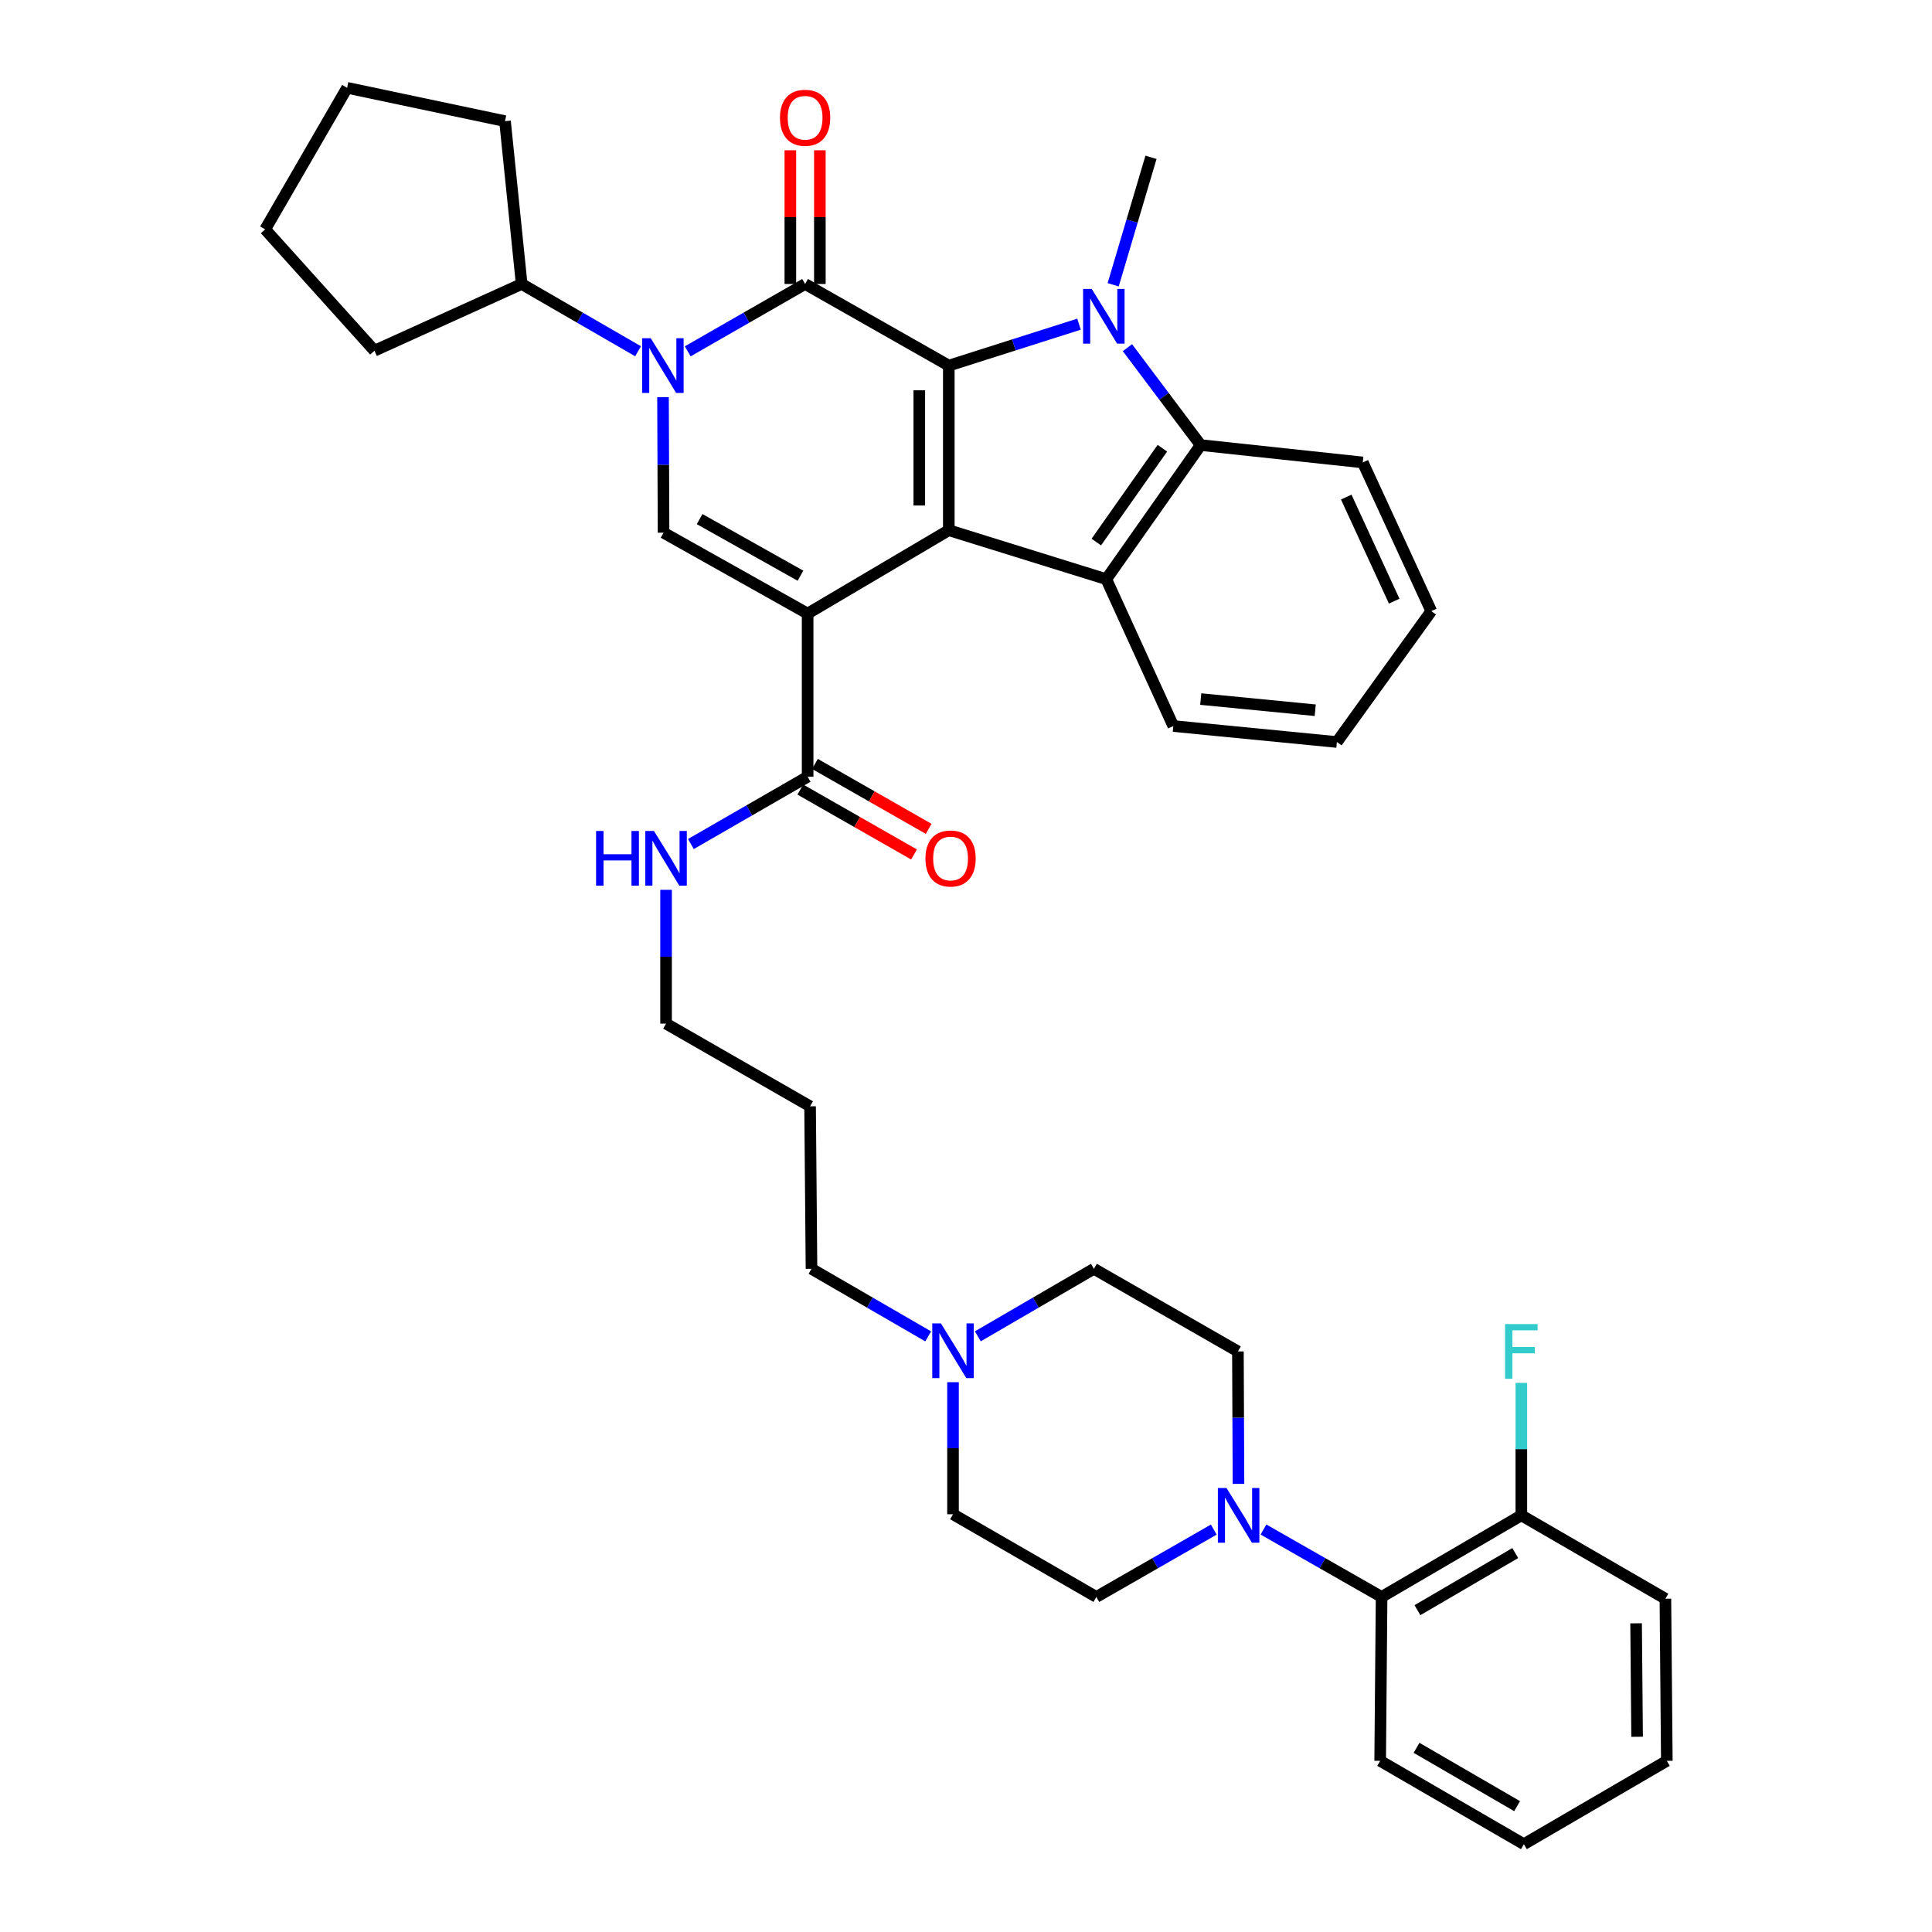 <?xml version='1.0' encoding='iso-8859-1'?>
<svg version='1.1' baseProfile='full'
              xmlns='http://www.w3.org/2000/svg'
                      xmlns:rdkit='http://www.rdkit.org/xml'
                      xmlns:xlink='http://www.w3.org/1999/xlink'
                  xml:space='preserve'
width='1000px' height='1000px' viewBox='0 0 1000 1000'>
<!-- END OF HEADER -->
<rect style='opacity:1.0;fill:#FFFFFF;stroke:none' width='1000' height='1000' x='0' y='0'> </rect>
<path class='bond-1' d='M 418.027,317.588 L 491.097,274.433' style='fill:none;fill-rule:evenodd;stroke:#000000;stroke-width:6px;stroke-linecap:butt;stroke-linejoin:miter;stroke-opacity:1' />
<path class='bond-5' d='M 418.027,317.588 L 343.455,275.723' style='fill:none;fill-rule:evenodd;stroke:#000000;stroke-width:6px;stroke-linecap:butt;stroke-linejoin:miter;stroke-opacity:1' />
<path class='bond-5' d='M 414.32,297.988 L 362.119,268.682' style='fill:none;fill-rule:evenodd;stroke:#000000;stroke-width:6px;stroke-linecap:butt;stroke-linejoin:miter;stroke-opacity:1' />
<path class='bond-8' d='M 418.027,317.588 L 418.027,402.047' style='fill:none;fill-rule:evenodd;stroke:#000000;stroke-width:6px;stroke-linecap:butt;stroke-linejoin:miter;stroke-opacity:1' />
<path class='bond-0' d='M 491.097,189.236 L 491.097,274.433' style='fill:none;fill-rule:evenodd;stroke:#000000;stroke-width:6px;stroke-linecap:butt;stroke-linejoin:miter;stroke-opacity:1' />
<path class='bond-0' d='M 475.822,202.015 L 475.822,261.653' style='fill:none;fill-rule:evenodd;stroke:#000000;stroke-width:6px;stroke-linecap:butt;stroke-linejoin:miter;stroke-opacity:1' />
<path class='bond-3' d='M 491.097,189.236 L 524.796,178.515' style='fill:none;fill-rule:evenodd;stroke:#000000;stroke-width:6px;stroke-linecap:butt;stroke-linejoin:miter;stroke-opacity:1' />
<path class='bond-3' d='M 524.796,178.515 L 558.494,167.794' style='fill:none;fill-rule:evenodd;stroke:#0000FF;stroke-width:6px;stroke-linecap:butt;stroke-linejoin:miter;stroke-opacity:1' />
<path class='bond-38' d='M 491.097,189.236 L 416.72,146.989' style='fill:none;fill-rule:evenodd;stroke:#000000;stroke-width:6px;stroke-linecap:butt;stroke-linejoin:miter;stroke-opacity:1' />
<path class='bond-6' d='M 491.097,274.433 L 572.612,299.774' style='fill:none;fill-rule:evenodd;stroke:#000000;stroke-width:6px;stroke-linecap:butt;stroke-linejoin:miter;stroke-opacity:1' />
<path class='bond-2' d='M 416.72,146.989 L 386.345,164.422' style='fill:none;fill-rule:evenodd;stroke:#000000;stroke-width:6px;stroke-linecap:butt;stroke-linejoin:miter;stroke-opacity:1' />
<path class='bond-2' d='M 386.345,164.422 L 355.969,181.854' style='fill:none;fill-rule:evenodd;stroke:#0000FF;stroke-width:6px;stroke-linecap:butt;stroke-linejoin:miter;stroke-opacity:1' />
<path class='bond-12' d='M 424.358,146.989 L 424.358,112.388' style='fill:none;fill-rule:evenodd;stroke:#000000;stroke-width:6px;stroke-linecap:butt;stroke-linejoin:miter;stroke-opacity:1' />
<path class='bond-12' d='M 424.358,112.388 L 424.358,77.788' style='fill:none;fill-rule:evenodd;stroke:#FF0000;stroke-width:6px;stroke-linecap:butt;stroke-linejoin:miter;stroke-opacity:1' />
<path class='bond-12' d='M 409.082,146.989 L 409.082,112.388' style='fill:none;fill-rule:evenodd;stroke:#000000;stroke-width:6px;stroke-linecap:butt;stroke-linejoin:miter;stroke-opacity:1' />
<path class='bond-12' d='M 409.082,112.388 L 409.082,77.788' style='fill:none;fill-rule:evenodd;stroke:#FF0000;stroke-width:6px;stroke-linecap:butt;stroke-linejoin:miter;stroke-opacity:1' />
<path class='bond-19' d='M 576.178,147.402 L 585.966,114.416' style='fill:none;fill-rule:evenodd;stroke:#0000FF;stroke-width:6px;stroke-linecap:butt;stroke-linejoin:miter;stroke-opacity:1' />
<path class='bond-19' d='M 585.966,114.416 L 595.755,81.43' style='fill:none;fill-rule:evenodd;stroke:#000000;stroke-width:6px;stroke-linecap:butt;stroke-linejoin:miter;stroke-opacity:1' />
<path class='bond-39' d='M 583.553,179.953 L 602.507,205.162' style='fill:none;fill-rule:evenodd;stroke:#0000FF;stroke-width:6px;stroke-linecap:butt;stroke-linejoin:miter;stroke-opacity:1' />
<path class='bond-39' d='M 602.507,205.162 L 621.461,230.37' style='fill:none;fill-rule:evenodd;stroke:#000000;stroke-width:6px;stroke-linecap:butt;stroke-linejoin:miter;stroke-opacity:1' />
<path class='bond-4' d='M 343.173,205.558 L 343.314,240.64' style='fill:none;fill-rule:evenodd;stroke:#0000FF;stroke-width:6px;stroke-linecap:butt;stroke-linejoin:miter;stroke-opacity:1' />
<path class='bond-4' d='M 343.314,240.64 L 343.455,275.723' style='fill:none;fill-rule:evenodd;stroke:#000000;stroke-width:6px;stroke-linecap:butt;stroke-linejoin:miter;stroke-opacity:1' />
<path class='bond-13' d='M 330.256,181.808 L 300.134,164.399' style='fill:none;fill-rule:evenodd;stroke:#0000FF;stroke-width:6px;stroke-linecap:butt;stroke-linejoin:miter;stroke-opacity:1' />
<path class='bond-13' d='M 300.134,164.399 L 270.012,146.989' style='fill:none;fill-rule:evenodd;stroke:#000000;stroke-width:6px;stroke-linecap:butt;stroke-linejoin:miter;stroke-opacity:1' />
<path class='bond-7' d='M 572.612,299.774 L 621.461,230.37' style='fill:none;fill-rule:evenodd;stroke:#000000;stroke-width:6px;stroke-linecap:butt;stroke-linejoin:miter;stroke-opacity:1' />
<path class='bond-7' d='M 567.447,280.571 L 601.642,231.989' style='fill:none;fill-rule:evenodd;stroke:#000000;stroke-width:6px;stroke-linecap:butt;stroke-linejoin:miter;stroke-opacity:1' />
<path class='bond-23' d='M 572.612,299.774 L 607.314,375.798' style='fill:none;fill-rule:evenodd;stroke:#000000;stroke-width:6px;stroke-linecap:butt;stroke-linejoin:miter;stroke-opacity:1' />
<path class='bond-24' d='M 621.461,230.37 L 705.369,239.358' style='fill:none;fill-rule:evenodd;stroke:#000000;stroke-width:6px;stroke-linecap:butt;stroke-linejoin:miter;stroke-opacity:1' />
<path class='bond-16' d='M 414.241,408.68 L 443.67,425.477' style='fill:none;fill-rule:evenodd;stroke:#000000;stroke-width:6px;stroke-linecap:butt;stroke-linejoin:miter;stroke-opacity:1' />
<path class='bond-16' d='M 443.67,425.477 L 473.098,442.274' style='fill:none;fill-rule:evenodd;stroke:#FF0000;stroke-width:6px;stroke-linecap:butt;stroke-linejoin:miter;stroke-opacity:1' />
<path class='bond-16' d='M 421.814,395.413 L 451.242,412.21' style='fill:none;fill-rule:evenodd;stroke:#000000;stroke-width:6px;stroke-linecap:butt;stroke-linejoin:miter;stroke-opacity:1' />
<path class='bond-16' d='M 451.242,412.21 L 480.671,429.007' style='fill:none;fill-rule:evenodd;stroke:#FF0000;stroke-width:6px;stroke-linecap:butt;stroke-linejoin:miter;stroke-opacity:1' />
<path class='bond-18' d='M 418.027,402.047 L 387.818,419.458' style='fill:none;fill-rule:evenodd;stroke:#000000;stroke-width:6px;stroke-linecap:butt;stroke-linejoin:miter;stroke-opacity:1' />
<path class='bond-18' d='M 387.818,419.458 L 357.608,436.868' style='fill:none;fill-rule:evenodd;stroke:#0000FF;stroke-width:6px;stroke-linecap:butt;stroke-linejoin:miter;stroke-opacity:1' />
<path class='bond-9' d='M 641.038,768.056 L 640.89,733.78' style='fill:none;fill-rule:evenodd;stroke:#0000FF;stroke-width:6px;stroke-linecap:butt;stroke-linejoin:miter;stroke-opacity:1' />
<path class='bond-9' d='M 640.89,733.78 L 640.743,699.504' style='fill:none;fill-rule:evenodd;stroke:#000000;stroke-width:6px;stroke-linecap:butt;stroke-linejoin:miter;stroke-opacity:1' />
<path class='bond-10' d='M 653.978,791.681 L 684.545,809.124' style='fill:none;fill-rule:evenodd;stroke:#0000FF;stroke-width:6px;stroke-linecap:butt;stroke-linejoin:miter;stroke-opacity:1' />
<path class='bond-10' d='M 684.545,809.124 L 715.111,826.567' style='fill:none;fill-rule:evenodd;stroke:#000000;stroke-width:6px;stroke-linecap:butt;stroke-linejoin:miter;stroke-opacity:1' />
<path class='bond-42' d='M 628.245,791.713 L 597.857,809.14' style='fill:none;fill-rule:evenodd;stroke:#0000FF;stroke-width:6px;stroke-linecap:butt;stroke-linejoin:miter;stroke-opacity:1' />
<path class='bond-42' d='M 597.857,809.14 L 567.469,826.567' style='fill:none;fill-rule:evenodd;stroke:#000000;stroke-width:6px;stroke-linecap:butt;stroke-linejoin:miter;stroke-opacity:1' />
<path class='bond-17' d='M 715.111,826.567 L 787.443,784.337' style='fill:none;fill-rule:evenodd;stroke:#000000;stroke-width:6px;stroke-linecap:butt;stroke-linejoin:miter;stroke-opacity:1' />
<path class='bond-17' d='M 733.663,833.424 L 784.295,803.864' style='fill:none;fill-rule:evenodd;stroke:#000000;stroke-width:6px;stroke-linecap:butt;stroke-linejoin:miter;stroke-opacity:1' />
<path class='bond-27' d='M 715.111,826.567 L 714.373,911.408' style='fill:none;fill-rule:evenodd;stroke:#000000;stroke-width:6px;stroke-linecap:butt;stroke-linejoin:miter;stroke-opacity:1' />
<path class='bond-11' d='M 480.422,691.703 L 450.226,674.217' style='fill:none;fill-rule:evenodd;stroke:#0000FF;stroke-width:6px;stroke-linecap:butt;stroke-linejoin:miter;stroke-opacity:1' />
<path class='bond-11' d='M 450.226,674.217 L 420.03,656.732' style='fill:none;fill-rule:evenodd;stroke:#000000;stroke-width:6px;stroke-linecap:butt;stroke-linejoin:miter;stroke-opacity:1' />
<path class='bond-20' d='M 493.279,715.424 L 493.279,749.6' style='fill:none;fill-rule:evenodd;stroke:#0000FF;stroke-width:6px;stroke-linecap:butt;stroke-linejoin:miter;stroke-opacity:1' />
<path class='bond-20' d='M 493.279,749.6 L 493.279,783.777' style='fill:none;fill-rule:evenodd;stroke:#000000;stroke-width:6px;stroke-linecap:butt;stroke-linejoin:miter;stroke-opacity:1' />
<path class='bond-21' d='M 506.128,691.674 L 536.166,674.203' style='fill:none;fill-rule:evenodd;stroke:#0000FF;stroke-width:6px;stroke-linecap:butt;stroke-linejoin:miter;stroke-opacity:1' />
<path class='bond-21' d='M 536.166,674.203 L 566.204,656.732' style='fill:none;fill-rule:evenodd;stroke:#000000;stroke-width:6px;stroke-linecap:butt;stroke-linejoin:miter;stroke-opacity:1' />
<path class='bond-30' d='M 270.012,146.989 L 193.818,181.521' style='fill:none;fill-rule:evenodd;stroke:#000000;stroke-width:6px;stroke-linecap:butt;stroke-linejoin:miter;stroke-opacity:1' />
<path class='bond-31' d='M 270.012,146.989 L 261.389,62.708' style='fill:none;fill-rule:evenodd;stroke:#000000;stroke-width:6px;stroke-linecap:butt;stroke-linejoin:miter;stroke-opacity:1' />
<path class='bond-14' d='M 567.469,826.567 L 493.279,783.777' style='fill:none;fill-rule:evenodd;stroke:#000000;stroke-width:6px;stroke-linecap:butt;stroke-linejoin:miter;stroke-opacity:1' />
<path class='bond-15' d='M 640.743,699.504 L 566.204,656.732' style='fill:none;fill-rule:evenodd;stroke:#000000;stroke-width:6px;stroke-linecap:butt;stroke-linejoin:miter;stroke-opacity:1' />
<path class='bond-22' d='M 787.443,784.337 L 787.443,750.061' style='fill:none;fill-rule:evenodd;stroke:#000000;stroke-width:6px;stroke-linecap:butt;stroke-linejoin:miter;stroke-opacity:1' />
<path class='bond-22' d='M 787.443,750.061 L 787.443,715.785' style='fill:none;fill-rule:evenodd;stroke:#33CCCC;stroke-width:6px;stroke-linecap:butt;stroke-linejoin:miter;stroke-opacity:1' />
<path class='bond-29' d='M 787.443,784.337 L 862.007,827.5' style='fill:none;fill-rule:evenodd;stroke:#000000;stroke-width:6px;stroke-linecap:butt;stroke-linejoin:miter;stroke-opacity:1' />
<path class='bond-28' d='M 344.754,460.575 L 344.754,495.203' style='fill:none;fill-rule:evenodd;stroke:#0000FF;stroke-width:6px;stroke-linecap:butt;stroke-linejoin:miter;stroke-opacity:1' />
<path class='bond-28' d='M 344.754,495.203 L 344.754,529.831' style='fill:none;fill-rule:evenodd;stroke:#000000;stroke-width:6px;stroke-linecap:butt;stroke-linejoin:miter;stroke-opacity:1' />
<path class='bond-32' d='M 607.314,375.798 L 691.977,384.064' style='fill:none;fill-rule:evenodd;stroke:#000000;stroke-width:6px;stroke-linecap:butt;stroke-linejoin:miter;stroke-opacity:1' />
<path class='bond-32' d='M 621.498,361.834 L 680.762,367.62' style='fill:none;fill-rule:evenodd;stroke:#000000;stroke-width:6px;stroke-linecap:butt;stroke-linejoin:miter;stroke-opacity:1' />
<path class='bond-41' d='M 705.369,239.358 L 740.826,316.306' style='fill:none;fill-rule:evenodd;stroke:#000000;stroke-width:6px;stroke-linecap:butt;stroke-linejoin:miter;stroke-opacity:1' />
<path class='bond-41' d='M 696.813,257.293 L 721.633,311.157' style='fill:none;fill-rule:evenodd;stroke:#000000;stroke-width:6px;stroke-linecap:butt;stroke-linejoin:miter;stroke-opacity:1' />
<path class='bond-25' d='M 420.03,656.732 L 419.3,572.629' style='fill:none;fill-rule:evenodd;stroke:#000000;stroke-width:6px;stroke-linecap:butt;stroke-linejoin:miter;stroke-opacity:1' />
<path class='bond-26' d='M 419.3,572.629 L 344.754,529.831' style='fill:none;fill-rule:evenodd;stroke:#000000;stroke-width:6px;stroke-linecap:butt;stroke-linejoin:miter;stroke-opacity:1' />
<path class='bond-34' d='M 714.373,911.408 L 788.75,954.545' style='fill:none;fill-rule:evenodd;stroke:#000000;stroke-width:6px;stroke-linecap:butt;stroke-linejoin:miter;stroke-opacity:1' />
<path class='bond-34' d='M 733.194,904.664 L 785.258,934.861' style='fill:none;fill-rule:evenodd;stroke:#000000;stroke-width:6px;stroke-linecap:butt;stroke-linejoin:miter;stroke-opacity:1' />
<path class='bond-43' d='M 862.007,827.5 L 862.745,911.408' style='fill:none;fill-rule:evenodd;stroke:#000000;stroke-width:6px;stroke-linecap:butt;stroke-linejoin:miter;stroke-opacity:1' />
<path class='bond-43' d='M 846.842,840.221 L 847.359,898.956' style='fill:none;fill-rule:evenodd;stroke:#000000;stroke-width:6px;stroke-linecap:butt;stroke-linejoin:miter;stroke-opacity:1' />
<path class='bond-37' d='M 193.818,181.521 L 137.255,118.72' style='fill:none;fill-rule:evenodd;stroke:#000000;stroke-width:6px;stroke-linecap:butt;stroke-linejoin:miter;stroke-opacity:1' />
<path class='bond-36' d='M 261.389,62.708 L 179.671,45.455' style='fill:none;fill-rule:evenodd;stroke:#000000;stroke-width:6px;stroke-linecap:butt;stroke-linejoin:miter;stroke-opacity:1' />
<path class='bond-33' d='M 691.977,384.064 L 740.826,316.306' style='fill:none;fill-rule:evenodd;stroke:#000000;stroke-width:6px;stroke-linecap:butt;stroke-linejoin:miter;stroke-opacity:1' />
<path class='bond-35' d='M 788.75,954.545 L 862.745,911.408' style='fill:none;fill-rule:evenodd;stroke:#000000;stroke-width:6px;stroke-linecap:butt;stroke-linejoin:miter;stroke-opacity:1' />
<path class='bond-40' d='M 179.671,45.455 L 137.255,118.72' style='fill:none;fill-rule:evenodd;stroke:#000000;stroke-width:6px;stroke-linecap:butt;stroke-linejoin:miter;stroke-opacity:1' />
<path  class='atom-4' d='M 565.079 149.548
L 574.359 164.548
Q 575.279 166.028, 576.759 168.708
Q 578.239 171.388, 578.319 171.548
L 578.319 149.548
L 582.079 149.548
L 582.079 177.868
L 578.199 177.868
L 568.239 161.468
Q 567.079 159.548, 565.839 157.348
Q 564.639 155.148, 564.279 154.468
L 564.279 177.868
L 560.599 177.868
L 560.599 149.548
L 565.079 149.548
' fill='#0000FF'/>
<path  class='atom-5' d='M 336.847 175.076
L 346.127 190.076
Q 347.047 191.556, 348.527 194.236
Q 350.007 196.916, 350.087 197.076
L 350.087 175.076
L 353.847 175.076
L 353.847 203.396
L 349.967 203.396
L 340.007 186.996
Q 338.847 185.076, 337.607 182.876
Q 336.407 180.676, 336.047 179.996
L 336.047 203.396
L 332.367 203.396
L 332.367 175.076
L 336.847 175.076
' fill='#0000FF'/>
<path  class='atom-10' d='M 634.848 770.177
L 644.128 785.177
Q 645.048 786.657, 646.528 789.337
Q 648.008 792.017, 648.088 792.177
L 648.088 770.177
L 651.848 770.177
L 651.848 798.497
L 647.968 798.497
L 638.008 782.097
Q 636.848 780.177, 635.608 777.977
Q 634.408 775.777, 634.048 775.097
L 634.048 798.497
L 630.368 798.497
L 630.368 770.177
L 634.848 770.177
' fill='#0000FF'/>
<path  class='atom-12' d='M 487.019 684.988
L 496.299 699.988
Q 497.219 701.468, 498.699 704.148
Q 500.179 706.828, 500.259 706.988
L 500.259 684.988
L 504.019 684.988
L 504.019 713.308
L 500.139 713.308
L 490.179 696.908
Q 489.019 694.988, 487.779 692.788
Q 486.579 690.588, 486.219 689.908
L 486.219 713.308
L 482.539 713.308
L 482.539 684.988
L 487.019 684.988
' fill='#0000FF'/>
<path  class='atom-13' d='M 403.72 60.955
Q 403.72 54.155, 407.08 50.355
Q 410.44 46.555, 416.72 46.555
Q 423 46.555, 426.36 50.355
Q 429.72 54.155, 429.72 60.955
Q 429.72 67.835, 426.32 71.755
Q 422.92 75.635, 416.72 75.635
Q 410.48 75.635, 407.08 71.755
Q 403.72 67.875, 403.72 60.955
M 416.72 72.435
Q 421.04 72.435, 423.36 69.555
Q 425.72 66.635, 425.72 60.955
Q 425.72 55.395, 423.36 52.595
Q 421.04 49.755, 416.72 49.755
Q 412.4 49.755, 410.04 52.555
Q 407.72 55.355, 407.72 60.955
Q 407.72 66.675, 410.04 69.555
Q 412.4 72.435, 416.72 72.435
' fill='#FF0000'/>
<path  class='atom-17' d='M 479.014 444.357
Q 479.014 437.557, 482.374 433.757
Q 485.734 429.957, 492.014 429.957
Q 498.294 429.957, 501.654 433.757
Q 505.014 437.557, 505.014 444.357
Q 505.014 451.237, 501.614 455.157
Q 498.214 459.037, 492.014 459.037
Q 485.774 459.037, 482.374 455.157
Q 479.014 451.277, 479.014 444.357
M 492.014 455.837
Q 496.334 455.837, 498.654 452.957
Q 501.014 450.037, 501.014 444.357
Q 501.014 438.797, 498.654 435.997
Q 496.334 433.157, 492.014 433.157
Q 487.694 433.157, 485.334 435.957
Q 483.014 438.757, 483.014 444.357
Q 483.014 450.077, 485.334 452.957
Q 487.694 455.837, 492.014 455.837
' fill='#FF0000'/>
<path  class='atom-19' d='M 308.534 430.117
L 312.374 430.117
L 312.374 442.157
L 326.854 442.157
L 326.854 430.117
L 330.694 430.117
L 330.694 458.437
L 326.854 458.437
L 326.854 445.357
L 312.374 445.357
L 312.374 458.437
L 308.534 458.437
L 308.534 430.117
' fill='#0000FF'/>
<path  class='atom-19' d='M 338.494 430.117
L 347.774 445.117
Q 348.694 446.597, 350.174 449.277
Q 351.654 451.957, 351.734 452.117
L 351.734 430.117
L 355.494 430.117
L 355.494 458.437
L 351.614 458.437
L 341.654 442.037
Q 340.494 440.117, 339.254 437.917
Q 338.054 435.717, 337.694 435.037
L 337.694 458.437
L 334.014 458.437
L 334.014 430.117
L 338.494 430.117
' fill='#0000FF'/>
<path  class='atom-23' d='M 779.023 685.344
L 795.863 685.344
L 795.863 688.584
L 782.823 688.584
L 782.823 697.184
L 794.423 697.184
L 794.423 700.464
L 782.823 700.464
L 782.823 713.664
L 779.023 713.664
L 779.023 685.344
' fill='#33CCCC'/>
</svg>
